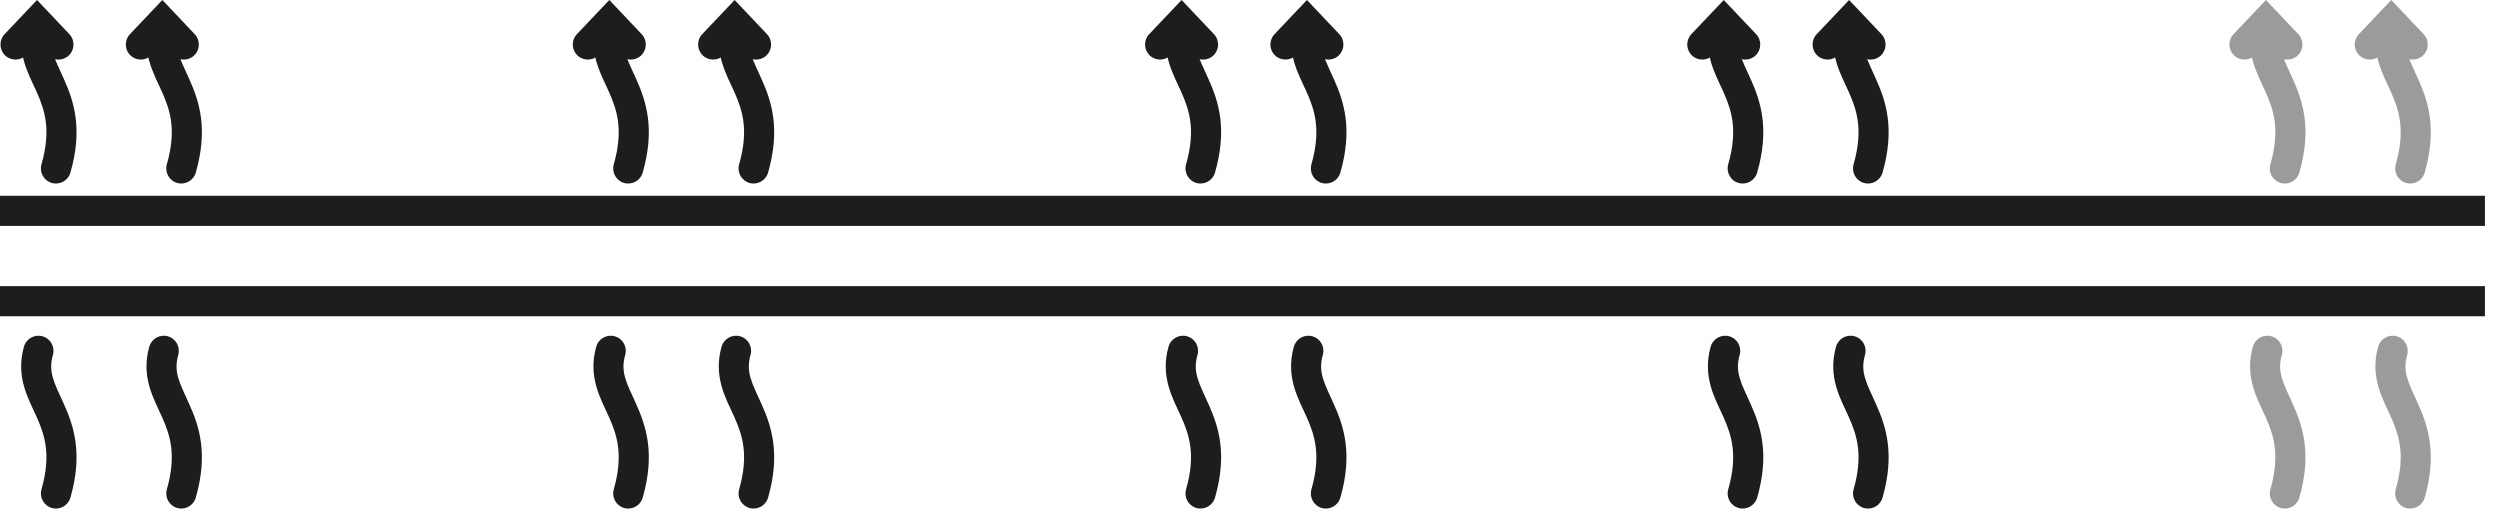<svg width="83" height="17" viewBox="0 0 83 17" fill="none" xmlns="http://www.w3.org/2000/svg">
<path d="M5.573 0.372C5.839 0.448 5.993 0.724 5.918 0.99C5.752 1.578 5.97 1.923 6.294 2.649C6.45 2.998 6.61 3.411 6.674 3.923C6.738 4.437 6.702 5.025 6.5 5.731C6.424 5.996 6.147 6.15 5.882 6.074C5.617 5.998 5.463 5.721 5.539 5.455C5.708 4.866 5.728 4.414 5.682 4.047C5.636 3.678 5.52 3.369 5.381 3.057C5.115 2.462 4.67 1.732 4.956 0.718C5.031 0.452 5.308 0.298 5.573 0.372Z" fill="#1D1D1B"/>
<path d="M5.753 0.383L6.465 1.135C6.655 1.335 6.646 1.652 6.445 1.842C6.245 2.032 5.928 2.023 5.738 1.822L5.389 1.453L5.039 1.822C4.849 2.022 4.533 2.031 4.333 1.841C4.133 1.651 4.124 1.334 4.315 1.134L5.39 0L5.753 0.383Z" fill="#1D1D1B"/>
<path d="M1.412 0.372C1.678 0.448 1.832 0.724 1.757 0.99C1.59 1.578 1.808 1.923 2.133 2.649C2.288 2.998 2.449 3.411 2.512 3.923C2.577 4.437 2.54 5.025 2.338 5.731C2.261 5.996 1.985 6.15 1.72 6.074C1.454 5.998 1.301 5.721 1.377 5.456C1.546 4.866 1.566 4.414 1.52 4.047C1.474 3.678 1.359 3.369 1.22 3.057C0.954 2.462 0.508 1.732 0.795 0.718C0.87 0.452 1.146 0.297 1.412 0.372Z" fill="#1D1D1B"/>
<path d="M1.592 0.383L2.304 1.135C2.493 1.335 2.485 1.652 2.284 1.842C2.084 2.032 1.767 2.023 1.577 1.822L1.228 1.453L0.878 1.822C0.688 2.022 0.372 2.031 0.172 1.841C-0.028 1.651 -0.037 1.334 0.153 1.134L1.229 0L1.592 0.383Z" fill="#1D1D1B"/>
<path d="M5.573 11.165C5.839 11.24 5.993 11.516 5.918 11.782C5.752 12.37 5.97 12.715 6.294 13.441C6.45 13.789 6.61 14.203 6.674 14.714C6.738 15.228 6.702 15.816 6.5 16.522C6.424 16.787 6.147 16.941 5.882 16.865C5.617 16.789 5.463 16.512 5.539 16.247C5.708 15.657 5.728 15.205 5.682 14.838C5.636 14.469 5.52 14.16 5.381 13.848C5.115 13.253 4.67 12.524 4.956 11.51C5.031 11.244 5.308 11.089 5.573 11.165Z" fill="#1D1D1B"/>
<path d="M1.412 11.165C1.678 11.24 1.832 11.516 1.757 11.782C1.59 12.37 1.808 12.715 2.133 13.441C2.288 13.789 2.449 14.203 2.512 14.714C2.577 15.229 2.54 15.816 2.338 16.522C2.262 16.787 1.985 16.941 1.72 16.865C1.454 16.788 1.301 16.512 1.377 16.247C1.546 15.657 1.566 15.205 1.52 14.838C1.474 14.469 1.359 14.16 1.22 13.848C0.954 13.253 0.508 12.524 0.795 11.51C0.87 11.245 1.146 11.089 1.412 11.165Z" fill="#1D1D1B"/>
<path d="M24.573 0.372C24.839 0.448 24.993 0.724 24.918 0.99C24.752 1.578 24.97 1.923 25.294 2.649C25.45 2.998 25.61 3.411 25.674 3.923C25.738 4.437 25.702 5.025 25.5 5.731C25.424 5.996 25.147 6.15 24.882 6.074C24.617 5.998 24.463 5.721 24.539 5.455C24.708 4.866 24.728 4.414 24.682 4.047C24.636 3.678 24.52 3.369 24.381 3.057C24.116 2.462 23.67 1.732 23.956 0.718C24.031 0.452 24.308 0.298 24.573 0.372Z" fill="#1D1D1B"/>
<path d="M24.753 0.383L25.465 1.135C25.654 1.335 25.646 1.652 25.445 1.842C25.245 2.032 24.928 2.023 24.738 1.822L24.389 1.453L24.039 1.822C23.849 2.022 23.533 2.031 23.333 1.841C23.133 1.651 23.125 1.334 23.314 1.134L24.39 0L24.753 0.383Z" fill="#1D1D1B"/>
<path d="M20.412 0.372C20.678 0.448 20.832 0.724 20.757 0.99C20.59 1.578 20.808 1.923 21.133 2.649C21.288 2.998 21.448 3.411 21.512 3.923C21.577 4.437 21.54 5.025 21.338 5.731C21.262 5.996 20.985 6.15 20.72 6.074C20.454 5.998 20.301 5.721 20.377 5.456C20.546 4.866 20.566 4.414 20.52 4.047C20.474 3.678 20.359 3.369 20.22 3.057C19.954 2.462 19.508 1.732 19.795 0.718C19.87 0.452 20.146 0.297 20.412 0.372Z" fill="#1D1D1B"/>
<path d="M20.592 0.383L21.304 1.135C21.493 1.335 21.485 1.652 21.284 1.842C21.084 2.032 20.767 2.023 20.577 1.822L20.228 1.453L19.878 1.822C19.688 2.022 19.372 2.031 19.172 1.841C18.972 1.651 18.963 1.334 19.153 1.134L20.229 0L20.592 0.383Z" fill="#1D1D1B"/>
<path d="M24.573 11.165C24.839 11.24 24.993 11.516 24.918 11.782C24.752 12.37 24.97 12.715 25.294 13.441C25.45 13.789 25.61 14.203 25.674 14.714C25.738 15.228 25.702 15.816 25.5 16.522C25.424 16.787 25.147 16.941 24.882 16.865C24.616 16.789 24.463 16.512 24.539 16.247C24.708 15.657 24.728 15.205 24.682 14.838C24.636 14.469 24.52 14.16 24.381 13.848C24.115 13.253 23.67 12.524 23.956 11.51C24.031 11.244 24.308 11.089 24.573 11.165Z" fill="#1D1D1B"/>
<path d="M20.412 11.165C20.678 11.24 20.832 11.516 20.757 11.782C20.59 12.37 20.808 12.715 21.133 13.441C21.288 13.789 21.448 14.203 21.512 14.714C21.577 15.229 21.54 15.816 21.338 16.522C21.262 16.787 20.985 16.941 20.72 16.865C20.454 16.788 20.301 16.512 20.377 16.247C20.546 15.657 20.566 15.205 20.52 14.838C20.474 14.469 20.359 14.16 20.22 13.848C19.954 13.253 19.508 12.524 19.795 11.51C19.87 11.245 20.146 11.089 20.412 11.165Z" fill="#1D1D1B"/>
<path d="M43.573 0.372C43.839 0.448 43.993 0.724 43.918 0.99C43.752 1.578 43.97 1.923 44.294 2.649C44.45 2.998 44.61 3.411 44.674 3.923C44.738 4.437 44.702 5.025 44.5 5.731C44.424 5.996 44.147 6.15 43.882 6.074C43.617 5.998 43.463 5.721 43.539 5.455C43.708 4.866 43.728 4.414 43.682 4.047C43.636 3.678 43.52 3.369 43.381 3.057C43.115 2.462 42.67 1.732 42.956 0.718C43.031 0.452 43.308 0.298 43.573 0.372Z" fill="#1D1D1B"/>
<path d="M43.753 0.383L44.465 1.135C44.654 1.335 44.646 1.652 44.445 1.842C44.245 2.032 43.928 2.023 43.738 1.822L43.389 1.453L43.039 1.822C42.849 2.022 42.533 2.031 42.333 1.841C42.133 1.651 42.124 1.334 42.315 1.134L43.39 0L43.753 0.383Z" fill="#1D1D1B"/>
<path d="M39.412 0.372C39.678 0.448 39.832 0.724 39.757 0.99C39.59 1.578 39.808 1.923 40.133 2.649C40.288 2.998 40.449 3.411 40.513 3.923C40.577 4.437 40.54 5.025 40.338 5.731C40.261 5.996 39.985 6.15 39.719 6.074C39.454 5.998 39.301 5.721 39.377 5.456C39.546 4.866 39.566 4.414 39.52 4.047C39.474 3.678 39.359 3.369 39.219 3.057C38.954 2.462 38.508 1.732 38.795 0.718C38.87 0.452 39.146 0.297 39.412 0.372Z" fill="#1D1D1B"/>
<path d="M39.592 0.383L40.304 1.135C40.493 1.335 40.485 1.652 40.284 1.842C40.084 2.032 39.767 2.023 39.577 1.822L39.228 1.453L38.878 1.822C38.688 2.022 38.372 2.031 38.172 1.841C37.972 1.651 37.963 1.334 38.153 1.134L39.229 0L39.592 0.383Z" fill="#1D1D1B"/>
<path d="M43.573 11.165C43.839 11.24 43.993 11.516 43.918 11.782C43.752 12.37 43.97 12.715 44.294 13.441C44.45 13.789 44.61 14.203 44.674 14.714C44.738 15.228 44.702 15.816 44.5 16.522C44.424 16.787 44.147 16.941 43.882 16.865C43.617 16.789 43.463 16.512 43.539 16.247C43.708 15.657 43.728 15.205 43.682 14.838C43.636 14.469 43.52 14.16 43.381 13.848C43.115 13.253 42.67 12.524 42.956 11.51C43.031 11.244 43.308 11.089 43.573 11.165Z" fill="#1D1D1B"/>
<path d="M39.412 11.165C39.678 11.24 39.832 11.516 39.757 11.782C39.59 12.37 39.808 12.715 40.133 13.441C40.288 13.789 40.449 14.203 40.513 14.714C40.577 15.229 40.54 15.816 40.338 16.522C40.261 16.787 39.985 16.941 39.719 16.865C39.454 16.788 39.301 16.512 39.377 16.247C39.546 15.657 39.566 15.205 39.52 14.838C39.474 14.469 39.359 14.16 39.219 13.848C38.954 13.253 38.508 12.524 38.795 11.51C38.87 11.245 39.146 11.089 39.412 11.165Z" fill="#1D1D1B"/>
<path d="M61.573 0.372C61.839 0.448 61.993 0.724 61.918 0.99C61.752 1.578 61.97 1.923 62.294 2.649C62.45 2.998 62.61 3.411 62.674 3.923C62.738 4.437 62.702 5.025 62.5 5.731C62.424 5.996 62.147 6.15 61.882 6.074C61.617 5.998 61.463 5.721 61.539 5.455C61.708 4.866 61.728 4.414 61.682 4.047C61.636 3.678 61.52 3.369 61.381 3.057C61.115 2.462 60.67 1.732 60.956 0.718C61.031 0.452 61.308 0.298 61.573 0.372Z" fill="#1D1D1B"/>
<path d="M61.753 0.383L62.465 1.135C62.654 1.335 62.646 1.652 62.445 1.842C62.245 2.032 61.928 2.023 61.738 1.822L61.389 1.453L61.039 1.822C60.849 2.022 60.533 2.031 60.333 1.841C60.133 1.651 60.124 1.334 60.315 1.134L61.39 0L61.753 0.383Z" fill="#1D1D1B"/>
<path d="M57.412 0.372C57.678 0.448 57.832 0.724 57.757 0.99C57.59 1.578 57.808 1.923 58.133 2.649C58.288 2.998 58.449 3.411 58.513 3.923C58.577 4.437 58.54 5.025 58.338 5.731C58.261 5.996 57.985 6.15 57.719 6.074C57.454 5.998 57.301 5.721 57.377 5.456C57.546 4.866 57.566 4.414 57.52 4.047C57.474 3.678 57.359 3.369 57.219 3.057C56.954 2.462 56.508 1.732 56.795 0.718C56.87 0.452 57.146 0.297 57.412 0.372Z" fill="#1D1D1B"/>
<path d="M57.592 0.383L58.304 1.135C58.493 1.335 58.485 1.652 58.284 1.842C58.084 2.032 57.767 2.023 57.577 1.822L57.228 1.453L56.878 1.822C56.688 2.022 56.372 2.031 56.172 1.841C55.972 1.651 55.963 1.334 56.153 1.134L57.229 0L57.592 0.383Z" fill="#1D1D1B"/>
<path d="M61.573 11.165C61.839 11.24 61.993 11.516 61.918 11.782C61.752 12.37 61.97 12.715 62.294 13.441C62.45 13.789 62.61 14.203 62.674 14.714C62.738 15.228 62.702 15.816 62.5 16.522C62.424 16.787 62.147 16.941 61.882 16.865C61.617 16.789 61.463 16.512 61.539 16.247C61.708 15.657 61.728 15.205 61.682 14.838C61.636 14.469 61.52 14.16 61.381 13.848C61.115 13.253 60.67 12.524 60.956 11.51C61.031 11.244 61.308 11.089 61.573 11.165Z" fill="#1D1D1B"/>
<path d="M57.412 11.165C57.678 11.24 57.832 11.516 57.757 11.782C57.59 12.37 57.808 12.715 58.133 13.441C58.288 13.789 58.449 14.203 58.513 14.714C58.577 15.229 58.54 15.816 58.338 16.522C58.261 16.787 57.985 16.941 57.719 16.865C57.454 16.788 57.301 16.512 57.377 16.247C57.546 15.657 57.566 15.205 57.52 14.838C57.474 14.469 57.359 14.16 57.219 13.848C56.954 13.253 56.508 12.524 56.795 11.51C56.87 11.245 57.146 11.089 57.412 11.165Z" fill="#1D1D1B"/>
<path d="M79.573 0.372C79.839 0.448 79.993 0.724 79.918 0.99C79.752 1.578 79.97 1.923 80.294 2.649C80.45 2.998 80.61 3.411 80.674 3.923C80.738 4.437 80.702 5.025 80.5 5.731C80.424 5.996 80.147 6.15 79.882 6.074C79.617 5.998 79.463 5.721 79.539 5.455C79.708 4.866 79.728 4.414 79.682 4.047C79.636 3.678 79.52 3.369 79.381 3.057C79.115 2.462 78.67 1.732 78.956 0.718C79.031 0.452 79.308 0.298 79.573 0.372Z" fill="#9B9B9B"/>
<path d="M79.753 0.383L80.465 1.135C80.654 1.335 80.646 1.652 80.445 1.842C80.245 2.032 79.928 2.023 79.738 1.822L79.389 1.453L79.039 1.822C78.849 2.022 78.533 2.031 78.333 1.841C78.133 1.651 78.124 1.334 78.314 1.134L79.39 0L79.753 0.383Z" fill="#9B9B9B"/>
<path d="M75.412 0.372C75.678 0.448 75.832 0.724 75.757 0.99C75.591 1.578 75.808 1.923 76.133 2.649C76.288 2.998 76.448 3.411 76.513 3.923C76.577 4.437 76.54 5.025 76.338 5.731C76.261 5.996 75.985 6.15 75.719 6.074C75.454 5.998 75.301 5.721 75.377 5.456C75.546 4.866 75.566 4.414 75.52 4.047C75.474 3.678 75.359 3.369 75.219 3.057C74.954 2.462 74.508 1.732 74.795 0.718C74.87 0.452 75.146 0.297 75.412 0.372Z" fill="#9B9B9B"/>
<path d="M75.592 0.383L76.304 1.135C76.493 1.335 76.485 1.652 76.284 1.842C76.084 2.032 75.767 2.023 75.577 1.822L75.228 1.453L74.878 1.822C74.688 2.022 74.372 2.031 74.172 1.841C73.972 1.651 73.963 1.334 74.153 1.134L75.229 0L75.592 0.383Z" fill="#9B9B9B"/>
<path d="M79.573 11.165C79.839 11.24 79.993 11.516 79.918 11.782C79.752 12.37 79.97 12.715 80.294 13.441C80.45 13.789 80.61 14.203 80.674 14.714C80.738 15.228 80.702 15.816 80.5 16.522C80.424 16.787 80.147 16.941 79.882 16.865C79.617 16.789 79.463 16.512 79.539 16.247C79.708 15.657 79.728 15.205 79.682 14.838C79.636 14.469 79.52 14.16 79.381 13.848C79.115 13.253 78.67 12.524 78.956 11.51C79.031 11.244 79.308 11.089 79.573 11.165Z" fill="#9B9B9B"/>
<path d="M75.412 11.165C75.678 11.24 75.832 11.516 75.757 11.782C75.591 12.37 75.808 12.715 76.133 13.441C76.288 13.789 76.448 14.203 76.513 14.714C76.577 15.229 76.54 15.816 76.338 16.522C76.261 16.787 75.985 16.941 75.719 16.865C75.454 16.788 75.301 16.512 75.377 16.247C75.546 15.657 75.566 15.205 75.52 14.838C75.474 14.469 75.359 14.16 75.219 13.848C74.954 13.253 74.508 12.524 74.795 11.51C74.87 11.245 75.146 11.089 75.412 11.165Z" fill="#9B9B9B"/>
<path d="M82.5 9.5V10.5H0V9.5H82.5Z" fill="#1D1D1B"/>
<path d="M82.5 6.5V7.5H0V6.5H82.5Z" fill="#1D1D1B"/>
</svg>
